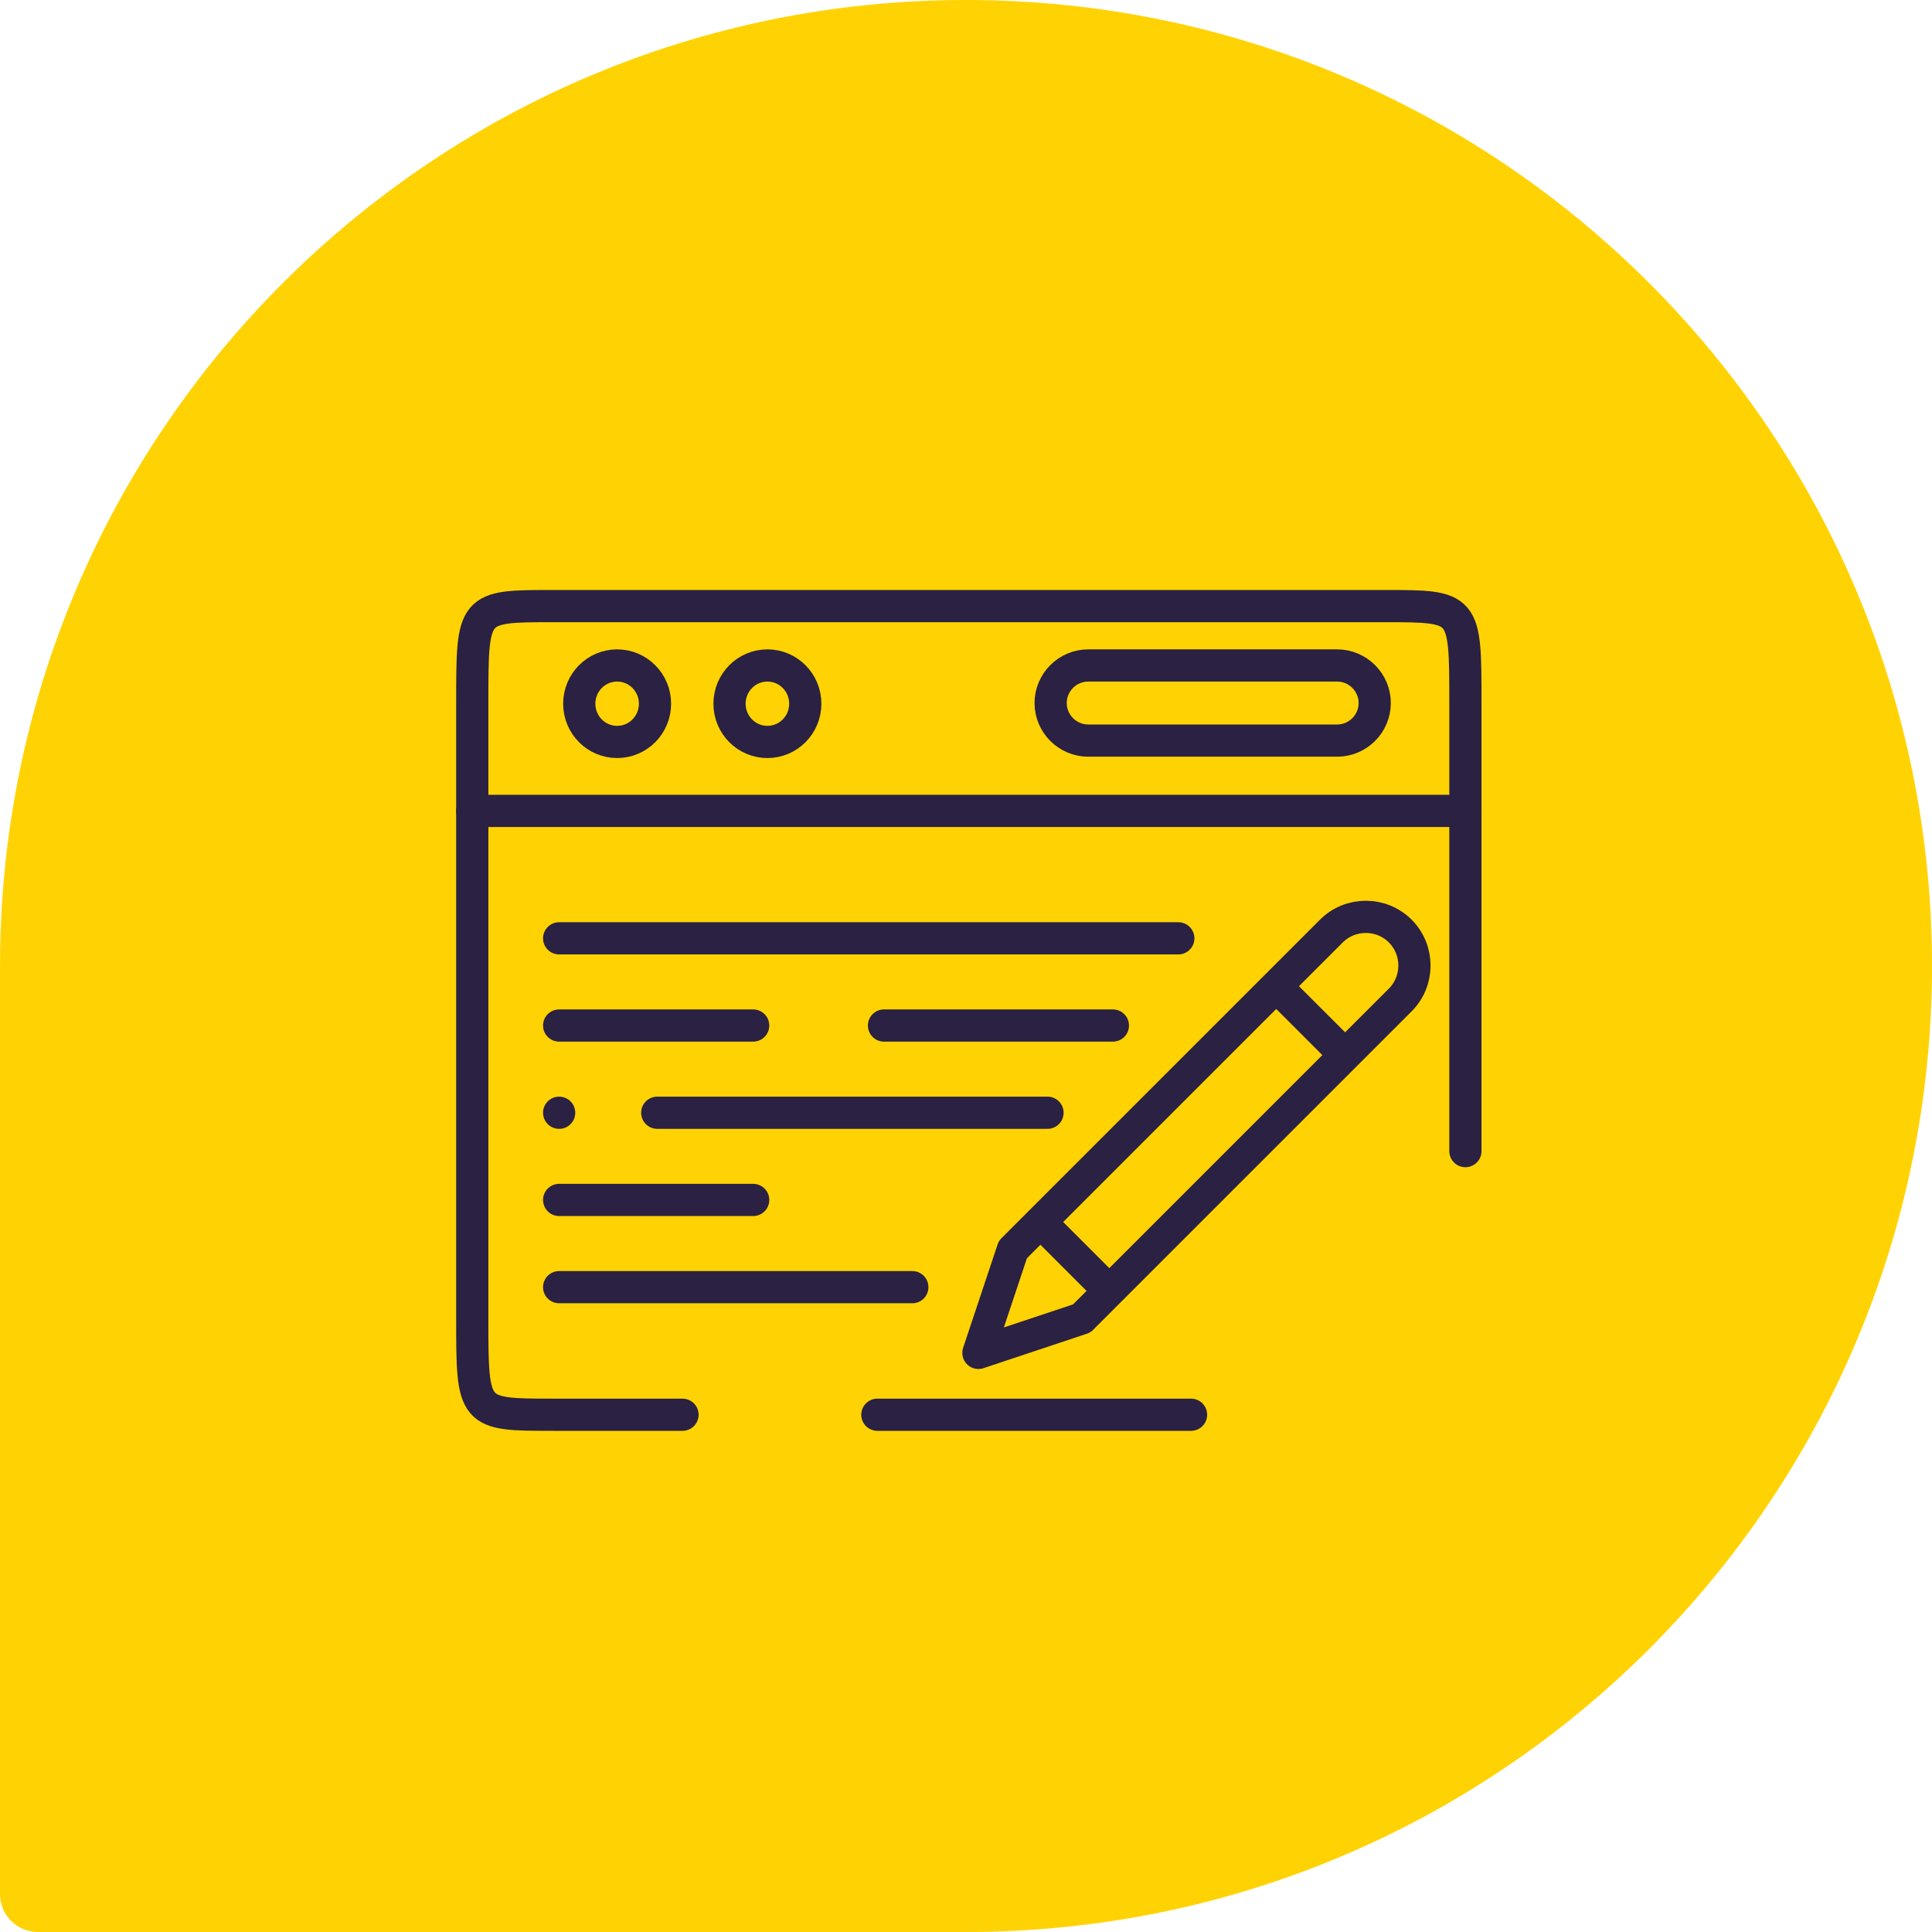 <svg width="90" height="90" viewBox="0 0 90 90" fill="none" xmlns="http://www.w3.org/2000/svg">
<path d="M0 45C0 20.147 20.147 0 45 0C69.853 0 90 20.147 90 45C90 69.853 69.853 90 45 90H1.765C0.79 90 0 89.21 0 88.235V45Z" fill="#FFD303"/>
<path d="M22 37.775H37.935H68.264" stroke="#2B2143" stroke-width="1.5" stroke-miterlimit="10" stroke-linecap="round" stroke-linejoin="round"/>
<path d="M35.749 34.563C36.723 34.563 37.513 33.766 37.513 32.782C37.513 31.798 36.723 31 35.749 31C34.774 31 33.984 31.798 33.984 32.782C33.984 33.766 34.774 34.563 35.749 34.563Z" stroke="#2B2143" stroke-width="1.5" stroke-miterlimit="10" stroke-linecap="round" stroke-linejoin="round"/>
<path d="M28.749 34.563C29.723 34.563 30.513 33.766 30.513 32.782C30.513 31.798 29.723 31 28.749 31C27.774 31 26.984 31.798 26.984 32.782C26.984 33.766 27.774 34.563 28.749 34.563Z" stroke="#2B2143" stroke-width="1.5" stroke-miterlimit="10" stroke-linecap="round" stroke-linejoin="round"/>
<path d="M50.694 31H62.289C63.252 31 64.04 31.787 64.04 32.75C64.04 33.713 63.252 34.5 62.289 34.5H50.694C49.731 34.5 48.943 33.713 48.943 32.75C48.943 31.787 49.731 31 50.694 31Z" stroke="#2B2143" stroke-width="1.5" stroke-miterlimit="10" stroke-linecap="round" stroke-linejoin="round"/>
<path d="M31.794 65.904H25.783C22 65.904 22 65.904 22 61.387V32.751C22 28.234 22 28.234 25.783 28.234H30.165H64.481C68.264 28.234 68.264 28.234 68.264 32.751V53.623M55.484 65.904L40.871 65.904Z" stroke="#2B2143" stroke-width="1.5" stroke-miterlimit="10" stroke-linecap="round" stroke-linejoin="round"/>
<path d="M65.229 43.373C66.111 44.255 66.111 45.7 65.229 46.582L50.392 61.419L45.578 63.023L47.183 58.209L62.02 43.373C62.902 42.49 64.346 42.49 65.229 43.373Z" stroke="#2B2143" stroke-width="1.5" stroke-miterlimit="22.926" stroke-linecap="round" stroke-linejoin="round"/>
<path d="M59.734 46.224L62.376 48.865" stroke="#2B2143" stroke-width="1.5" stroke-miterlimit="22.926" stroke-linecap="round" stroke-linejoin="round"/>
<path d="M48.723 57.182L51.421 59.88" stroke="#2B2143" stroke-width="1.5" stroke-miterlimit="22.926" stroke-linecap="round" stroke-linejoin="round"/>
<path d="M26.047 43.711H54.891" stroke="#2B2143" stroke-width="1.5" stroke-miterlimit="22.926" stroke-linecap="round" stroke-linejoin="round"/>
<path d="M41.18 47.773H51.843" stroke="#2B2143" stroke-width="1.5" stroke-miterlimit="22.926" stroke-linecap="round" stroke-linejoin="round"/>
<path d="M30.617 51.836H48.797" stroke="#2B2143" stroke-width="1.5" stroke-miterlimit="22.926" stroke-linecap="round" stroke-linejoin="round"/>
<path d="M26.047 55.898H35.086" stroke="#2B2143" stroke-width="1.5" stroke-miterlimit="22.926" stroke-linecap="round" stroke-linejoin="round"/>
<path d="M26.047 59.961H42.5" stroke="#2B2143" stroke-width="1.5" stroke-miterlimit="22.926" stroke-linecap="round" stroke-linejoin="round"/>
<path d="M26.047 47.773H35.086" stroke="#2B2143" stroke-width="1.5" stroke-miterlimit="22.926" stroke-linecap="round" stroke-linejoin="round"/>
<path d="M26.047 51.836H26.048" stroke="#2B2143" stroke-width="1.5" stroke-miterlimit="2.613" stroke-linecap="round" stroke-linejoin="round"/>
</svg>
